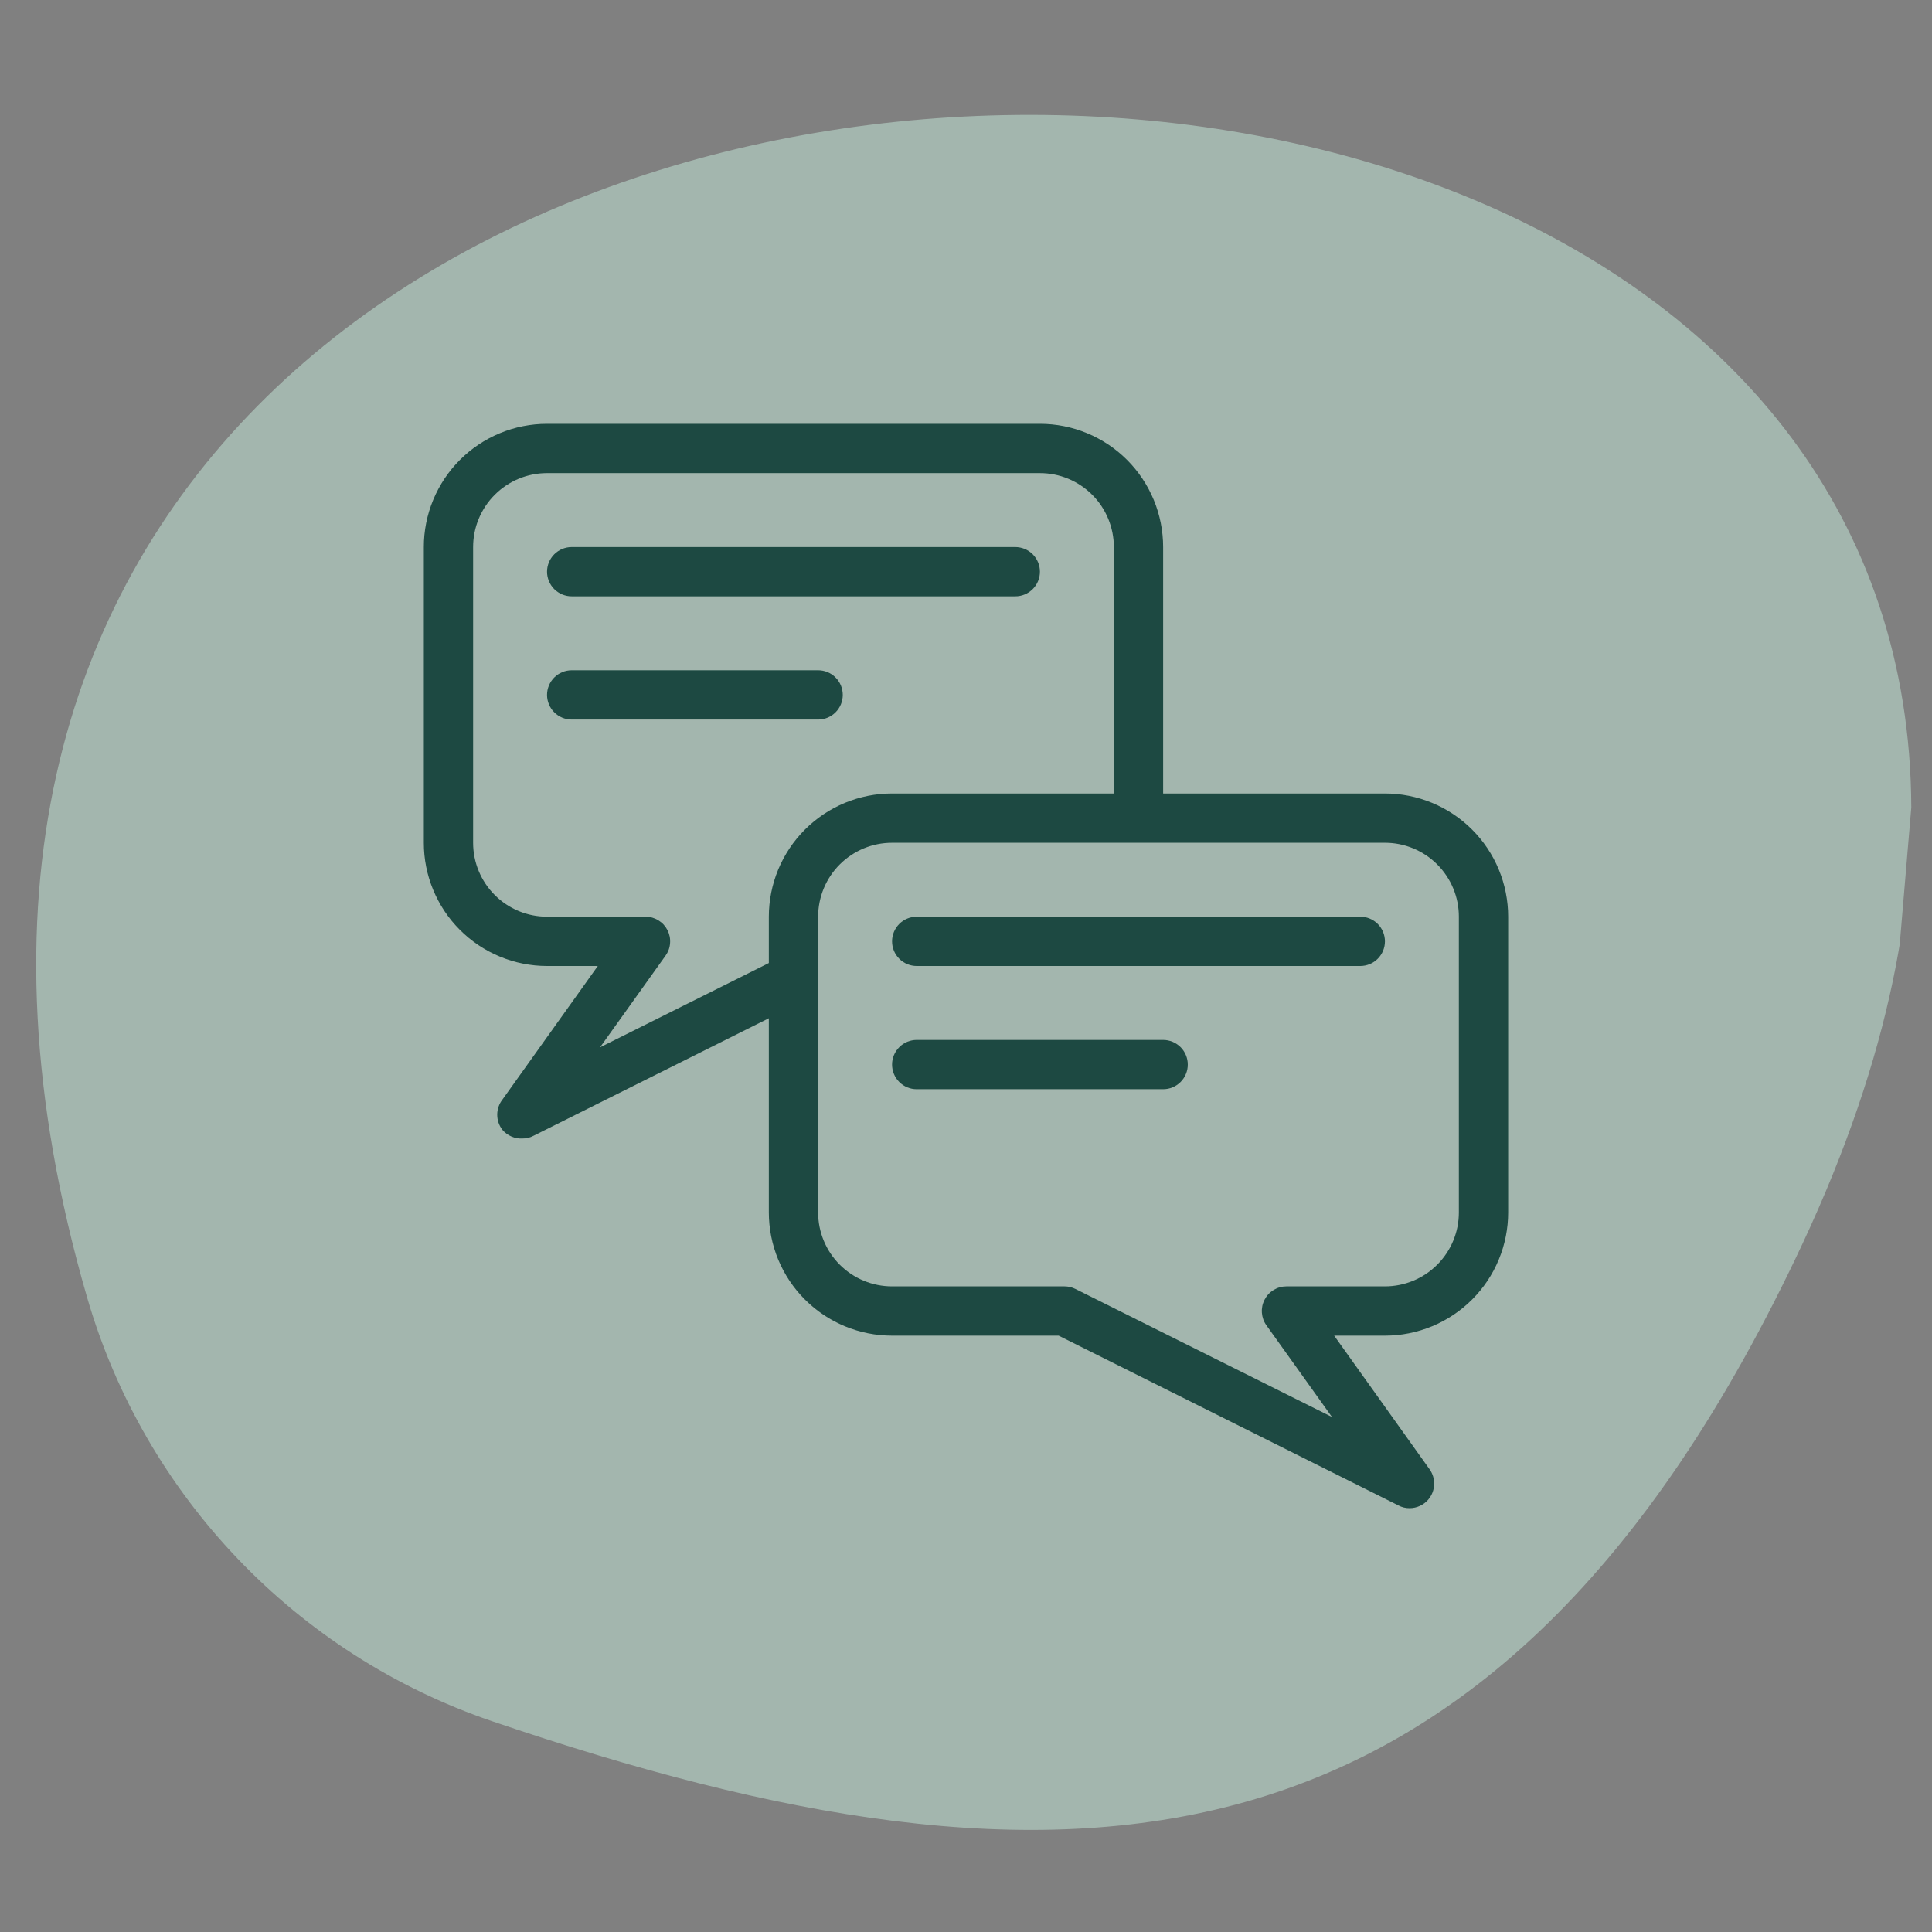 <svg xmlns="http://www.w3.org/2000/svg" xmlns:xlink="http://www.w3.org/1999/xlink" width="500" zoomAndPan="magnify" viewBox="0 0 375 375" height="500" preserveAspectRatio="xMidYMid meet" version="1.0"><rect x="0" y="0" width="375" height="375" fill="#808080" stroke="none"/><defs><filter x="0%" y="0%" width="100%" height="100%" id="4edb2c4f4d"><feColorMatrix values="0 0 0 0 1 0 0 0 0 1 0 0 0 0 1 0 0 0 1 0" color-interpolation-filters="sRGB"/></filter><mask id="f774b78979"><g filter="url(#4edb2c4f4d)"><rect x="-37.5" width="450" fill="#000000" y="-37.5" height="450" fill-opacity="0.46"/></g></mask><clipPath id="a17a3c9560"><path d="M 7 16 L 371 16 L 371 350 L 7 350 Z M 7 16 " clip-rule="nonzero"/></clipPath><clipPath id="37892b7c11"><path d="M 21.789 -1.211 L 381.258 29.18 L 352.953 363.984 L -6.516 333.594 Z M 21.789 -1.211 " clip-rule="nonzero"/></clipPath><clipPath id="11442a56ac"><path d="M 21.789 -1.211 L 381.258 29.18 L 352.953 363.984 L -6.516 333.594 Z M 21.789 -1.211 " clip-rule="nonzero"/></clipPath><clipPath id="e0bbaf0002"><path d="M 21.66 0.324 L 389.574 31.426 L 361.234 366.633 L -6.676 335.531 Z M 21.66 0.324 " clip-rule="nonzero"/></clipPath><clipPath id="156172cf56"><path d="M 21.66 0.324 L 381.715 30.762 L 353.641 362.871 L -6.414 332.434 Z M 21.66 0.324 " clip-rule="nonzero"/></clipPath><clipPath id="85975ff27b"><rect x="0" width="375" y="0" height="367"/></clipPath><clipPath id="4c28157bda"><path d="M 82.266 82.266 L 293 82.266 L 293 293 L 82.266 293 Z M 82.266 82.266 " clip-rule="nonzero"/></clipPath></defs><g mask="url(#f774b78979)"><g transform="matrix(1, 0, 0, 1, 0, 6)"><g clip-path="url(#85975ff27b)"><g clip-path="url(#a17a3c9560)"><g clip-path="url(#37892b7c11)"><g clip-path="url(#11442a56ac)"><g clip-path="url(#e0bbaf0002)"><g clip-path="url(#156172cf56)"><path fill="#cdf6e5" d="M 95.527 328.09 C 57.508 315.16 28.047 284.332 16.895 245.789 C -72.977 -64.258 484.359 -52.617 349.957 235.219 C 290.191 363.105 206.113 365.742 95.527 328.09 " fill-opacity="1" fill-rule="nonzero"/></g></g></g></g></g></g></g></g><g clip-path="url(#4c28157bda)"><path fill="#1d4942" d="M 106.18 187.5 L 116.035 187.5 L 97.523 213.426 C 97.195 213.844 96.945 214.305 96.77 214.812 C 96.598 215.316 96.512 215.832 96.512 216.367 C 96.512 216.898 96.598 217.418 96.77 217.922 C 96.945 218.426 97.195 218.887 97.523 219.309 C 98.004 219.871 98.586 220.301 99.266 220.594 C 99.945 220.891 100.656 221.02 101.398 220.98 C 102.16 220.992 102.879 220.816 103.551 220.457 L 149.23 197.641 L 149.23 235.332 C 149.23 236.117 149.27 236.898 149.348 237.676 C 149.422 238.457 149.539 239.23 149.691 239.996 C 149.844 240.766 150.035 241.523 150.262 242.273 C 150.488 243.023 150.754 243.762 151.051 244.484 C 151.352 245.207 151.688 245.914 152.055 246.605 C 152.426 247.297 152.828 247.969 153.262 248.621 C 153.695 249.27 154.164 249.898 154.66 250.504 C 155.156 251.109 155.684 251.691 156.238 252.242 C 156.789 252.797 157.371 253.324 157.977 253.82 C 158.582 254.316 159.211 254.781 159.859 255.219 C 160.512 255.652 161.184 256.055 161.875 256.426 C 162.566 256.793 163.273 257.129 163.996 257.43 C 164.719 257.727 165.457 257.992 166.207 258.219 C 166.953 258.445 167.715 258.637 168.48 258.789 C 169.25 258.941 170.023 259.059 170.805 259.133 C 171.582 259.211 172.363 259.25 173.148 259.25 L 205.484 259.25 L 271.445 292.207 C 272.117 292.566 272.836 292.742 273.598 292.734 C 274.297 292.734 274.965 292.586 275.602 292.293 C 276.234 292 276.781 291.59 277.234 291.059 C 277.578 290.652 277.848 290.199 278.043 289.703 C 278.238 289.207 278.344 288.691 278.367 288.156 C 278.387 287.625 278.324 287.102 278.168 286.59 C 278.016 286.082 277.785 285.609 277.473 285.176 L 258.961 259.25 L 268.816 259.25 C 269.598 259.25 270.379 259.211 271.16 259.133 C 271.941 259.059 272.715 258.941 273.48 258.789 C 274.25 258.637 275.008 258.445 275.758 258.219 C 276.508 257.992 277.246 257.727 277.969 257.43 C 278.691 257.129 279.398 256.793 280.09 256.426 C 280.781 256.055 281.453 255.652 282.102 255.219 C 282.754 254.781 283.383 254.316 283.988 253.82 C 284.594 253.324 285.172 252.797 285.727 252.242 C 286.281 251.691 286.809 251.109 287.305 250.504 C 287.801 249.898 288.266 249.27 288.703 248.621 C 289.137 247.969 289.539 247.297 289.91 246.605 C 290.277 245.914 290.613 245.207 290.91 244.484 C 291.211 243.762 291.477 243.023 291.703 242.273 C 291.93 241.523 292.121 240.766 292.273 239.996 C 292.426 239.23 292.539 238.457 292.617 237.676 C 292.695 236.898 292.734 236.117 292.734 235.332 L 292.734 177.93 C 292.734 177.148 292.695 176.367 292.617 175.586 C 292.539 174.809 292.426 174.035 292.273 173.266 C 292.121 172.496 291.93 171.738 291.703 170.988 C 291.477 170.238 291.211 169.504 290.91 168.777 C 290.613 168.055 290.277 167.348 289.91 166.656 C 289.539 165.965 289.137 165.297 288.703 164.645 C 288.266 163.992 287.801 163.363 287.305 162.758 C 286.809 162.152 286.281 161.574 285.727 161.02 C 285.172 160.465 284.594 159.941 283.988 159.445 C 283.383 158.945 282.754 158.48 282.102 158.047 C 281.453 157.609 280.781 157.207 280.09 156.84 C 279.398 156.469 278.691 156.137 277.969 155.836 C 277.246 155.535 276.508 155.273 275.758 155.043 C 275.008 154.816 274.25 154.629 273.48 154.473 C 272.715 154.32 271.941 154.207 271.16 154.129 C 270.379 154.055 269.598 154.016 268.816 154.016 L 225.766 154.016 L 225.766 106.18 C 225.766 105.398 225.727 104.617 225.648 103.836 C 225.574 103.059 225.457 102.281 225.305 101.516 C 225.152 100.746 224.961 99.988 224.734 99.238 C 224.508 98.488 224.246 97.75 223.945 97.027 C 223.645 96.305 223.309 95.598 222.941 94.906 C 222.57 94.215 222.168 93.543 221.734 92.895 C 221.301 92.242 220.832 91.613 220.336 91.008 C 219.84 90.402 219.312 89.824 218.762 89.27 C 218.207 88.715 217.625 88.191 217.02 87.691 C 216.414 87.195 215.789 86.73 215.137 86.293 C 214.484 85.859 213.812 85.457 213.121 85.09 C 212.434 84.719 211.727 84.383 211 84.086 C 210.277 83.785 209.539 83.52 208.793 83.293 C 208.043 83.066 207.281 82.875 206.516 82.723 C 205.746 82.57 204.973 82.457 204.191 82.379 C 203.414 82.301 202.633 82.266 201.848 82.266 L 106.18 82.266 C 105.398 82.266 104.617 82.301 103.836 82.379 C 103.059 82.457 102.281 82.57 101.516 82.723 C 100.746 82.875 99.988 83.066 99.238 83.293 C 98.488 83.52 97.75 83.785 97.027 84.086 C 96.305 84.383 95.598 84.719 94.906 85.09 C 94.215 85.457 93.543 85.859 92.895 86.293 C 92.242 86.73 91.613 87.195 91.008 87.691 C 90.402 88.191 89.824 88.715 89.27 89.27 C 88.715 89.824 88.191 90.402 87.691 91.008 C 87.195 91.613 86.73 92.242 86.293 92.895 C 85.859 93.543 85.457 94.215 85.09 94.906 C 84.719 95.598 84.383 96.305 84.086 97.027 C 83.785 97.75 83.52 98.488 83.293 99.238 C 83.066 99.988 82.875 100.746 82.723 101.516 C 82.57 102.281 82.457 103.059 82.379 103.836 C 82.301 104.617 82.266 105.398 82.266 106.18 L 82.266 163.582 C 82.266 164.363 82.301 165.145 82.379 165.926 C 82.457 166.707 82.57 167.48 82.723 168.246 C 82.875 169.016 83.066 169.773 83.293 170.523 C 83.52 171.273 83.785 172.012 84.086 172.734 C 84.383 173.457 84.719 174.164 85.09 174.855 C 85.457 175.547 85.859 176.219 86.293 176.867 C 86.73 177.52 87.195 178.148 87.691 178.754 C 88.191 179.359 88.715 179.938 89.27 180.492 C 89.824 181.047 90.402 181.574 91.008 182.07 C 91.613 182.566 92.242 183.031 92.895 183.469 C 93.543 183.902 94.215 184.305 94.906 184.676 C 95.598 185.043 96.305 185.379 97.027 185.676 C 97.75 185.977 98.488 186.242 99.238 186.469 C 99.988 186.695 100.746 186.887 101.516 187.039 C 102.281 187.191 103.059 187.305 103.836 187.383 C 104.617 187.461 105.398 187.5 106.18 187.5 Z M 283.164 177.93 L 283.164 235.332 C 283.164 236.273 283.074 237.207 282.891 238.133 C 282.707 239.055 282.434 239.953 282.074 240.824 C 281.715 241.695 281.27 242.52 280.746 243.305 C 280.223 244.09 279.629 244.812 278.961 245.48 C 278.297 246.145 277.57 246.742 276.789 247.266 C 276.004 247.789 275.18 248.23 274.309 248.59 C 273.438 248.949 272.539 249.223 271.617 249.406 C 270.691 249.59 269.758 249.684 268.816 249.684 L 249.684 249.684 C 248.789 249.688 247.961 249.922 247.199 250.391 C 246.441 250.855 245.855 251.488 245.449 252.285 C 245.039 253.078 244.867 253.922 244.934 254.812 C 245 255.703 245.289 256.512 245.809 257.238 L 258.531 275.035 L 208.785 250.207 C 208.109 249.863 207.391 249.688 206.633 249.684 L 173.148 249.684 C 172.207 249.684 171.273 249.59 170.348 249.406 C 169.426 249.223 168.527 248.949 167.656 248.59 C 166.785 248.23 165.961 247.789 165.176 247.266 C 164.391 246.742 163.668 246.145 163 245.48 C 162.336 244.812 161.738 244.09 161.215 243.305 C 160.691 242.52 160.25 241.695 159.891 240.824 C 159.531 239.953 159.258 239.055 159.074 238.133 C 158.891 237.207 158.797 236.273 158.797 235.332 L 158.797 177.93 C 158.797 176.988 158.891 176.055 159.074 175.133 C 159.258 174.207 159.531 173.309 159.891 172.441 C 160.25 171.57 160.691 170.742 161.215 169.961 C 161.738 169.176 162.336 168.449 163 167.785 C 163.668 167.117 164.391 166.523 165.176 166 C 165.961 165.477 166.785 165.035 167.656 164.672 C 168.527 164.312 169.426 164.039 170.348 163.855 C 171.273 163.672 172.207 163.582 173.148 163.582 L 268.816 163.582 C 269.758 163.582 270.691 163.672 271.617 163.855 C 272.539 164.039 273.438 164.312 274.309 164.672 C 275.18 165.035 276.004 165.477 276.789 166 C 277.57 166.523 278.297 167.117 278.961 167.785 C 279.629 168.449 280.223 169.176 280.746 169.961 C 281.27 170.742 281.715 171.57 282.074 172.441 C 282.434 173.309 282.707 174.207 282.891 175.133 C 283.074 176.055 283.164 176.988 283.164 177.93 Z M 91.832 106.18 C 91.832 105.238 91.922 104.305 92.105 103.383 C 92.289 102.457 92.562 101.559 92.922 100.688 C 93.285 99.82 93.727 98.992 94.25 98.207 C 94.773 97.426 95.367 96.699 96.035 96.035 C 96.699 95.367 97.426 94.773 98.207 94.25 C 98.992 93.727 99.82 93.285 100.688 92.922 C 101.559 92.562 102.457 92.289 103.383 92.105 C 104.305 91.922 105.238 91.832 106.18 91.832 L 201.848 91.832 C 202.789 91.832 203.723 91.922 204.648 92.105 C 205.57 92.289 206.469 92.562 207.34 92.922 C 208.211 93.285 209.039 93.727 209.82 94.25 C 210.605 94.773 211.328 95.367 211.996 96.035 C 212.66 96.699 213.258 97.426 213.781 98.207 C 214.305 98.992 214.746 99.82 215.105 100.688 C 215.465 101.559 215.738 102.457 215.922 103.383 C 216.105 104.305 216.199 105.238 216.199 106.18 L 216.199 154.016 L 173.148 154.016 C 172.363 154.016 171.582 154.055 170.805 154.129 C 170.023 154.207 169.25 154.32 168.48 154.473 C 167.715 154.629 166.953 154.816 166.207 155.043 C 165.457 155.273 164.719 155.535 163.996 155.836 C 163.273 156.137 162.566 156.469 161.875 156.84 C 161.184 157.207 160.512 157.609 159.859 158.047 C 159.211 158.48 158.582 158.945 157.977 159.445 C 157.371 159.941 156.789 160.465 156.238 161.02 C 155.684 161.574 155.156 162.152 154.66 162.758 C 154.164 163.363 153.695 163.992 153.262 164.645 C 152.828 165.297 152.426 165.965 152.055 166.656 C 151.688 167.348 151.352 168.055 151.051 168.777 C 150.754 169.504 150.488 170.238 150.262 170.988 C 150.035 171.738 149.844 172.496 149.691 173.266 C 149.539 174.035 149.422 174.809 149.348 175.586 C 149.27 176.367 149.23 177.148 149.23 177.93 L 149.23 186.926 L 116.465 203.285 L 129.188 185.488 C 129.707 184.762 130 183.953 130.062 183.062 C 130.129 182.172 129.957 181.328 129.551 180.531 C 129.141 179.738 128.559 179.105 127.797 178.641 C 127.035 178.172 126.207 177.938 125.312 177.93 L 106.18 177.93 C 105.238 177.93 104.305 177.84 103.383 177.656 C 102.457 177.473 101.559 177.199 100.688 176.84 C 99.82 176.48 98.992 176.035 98.207 175.512 C 97.426 174.988 96.699 174.395 96.035 173.727 C 95.367 173.062 94.773 172.336 94.25 171.555 C 93.727 170.77 93.285 169.945 92.922 169.074 C 92.562 168.203 92.289 167.305 92.105 166.383 C 91.922 165.457 91.832 164.523 91.832 163.582 Z M 91.832 106.18 " fill-opacity="1" fill-rule="nonzero"/></g><path fill="#1d4942" d="M 173.148 182.715 C 173.148 183.027 173.18 183.34 173.238 183.648 C 173.301 183.957 173.391 184.254 173.512 184.547 C 173.633 184.836 173.781 185.109 173.953 185.371 C 174.129 185.633 174.328 185.875 174.551 186.098 C 174.77 186.32 175.012 186.52 175.273 186.691 C 175.535 186.867 175.812 187.016 176.102 187.133 C 176.391 187.254 176.691 187.344 177 187.406 C 177.305 187.469 177.617 187.5 177.93 187.5 L 264.031 187.5 C 264.348 187.5 264.656 187.469 264.965 187.406 C 265.273 187.344 265.574 187.254 265.863 187.133 C 266.152 187.016 266.43 186.867 266.691 186.691 C 266.949 186.52 267.191 186.32 267.414 186.098 C 267.637 185.875 267.836 185.633 268.008 185.371 C 268.184 185.109 268.332 184.836 268.453 184.547 C 268.57 184.254 268.664 183.957 268.723 183.648 C 268.785 183.34 268.816 183.027 268.816 182.715 C 268.816 182.402 268.785 182.09 268.723 181.781 C 268.664 181.473 268.57 181.176 268.453 180.883 C 268.332 180.594 268.184 180.32 268.008 180.059 C 267.836 179.797 267.637 179.555 267.414 179.332 C 267.191 179.109 266.949 178.914 266.691 178.738 C 266.43 178.562 266.152 178.414 265.863 178.297 C 265.574 178.176 265.273 178.086 264.965 178.023 C 264.656 177.961 264.348 177.93 264.031 177.93 L 177.93 177.93 C 177.617 177.93 177.305 177.961 177 178.023 C 176.691 178.086 176.391 178.176 176.102 178.297 C 175.812 178.414 175.535 178.562 175.273 178.738 C 175.012 178.914 174.77 179.109 174.551 179.332 C 174.328 179.555 174.129 179.797 173.953 180.059 C 173.781 180.32 173.633 180.594 173.512 180.883 C 173.391 181.176 173.301 181.473 173.238 181.781 C 173.18 182.09 173.148 182.402 173.148 182.715 Z M 173.148 182.715 " fill-opacity="1" fill-rule="nonzero"/><path fill="#1d4942" d="M 225.766 201.848 L 177.93 201.848 C 177.617 201.848 177.305 201.879 177 201.941 C 176.691 202 176.391 202.094 176.102 202.211 C 175.812 202.332 175.535 202.48 175.273 202.656 C 175.012 202.828 174.77 203.027 174.551 203.25 C 174.328 203.473 174.129 203.715 173.953 203.973 C 173.781 204.234 173.633 204.512 173.512 204.801 C 173.391 205.09 173.301 205.391 173.238 205.699 C 173.18 206.008 173.148 206.316 173.148 206.633 C 173.148 206.945 173.18 207.258 173.238 207.566 C 173.301 207.871 173.391 208.172 173.512 208.461 C 173.633 208.754 173.781 209.027 173.953 209.289 C 174.129 209.551 174.328 209.793 174.551 210.016 C 174.77 210.234 175.012 210.434 175.273 210.609 C 175.535 210.785 175.812 210.93 176.102 211.051 C 176.391 211.172 176.691 211.262 177 211.324 C 177.305 211.383 177.617 211.414 177.93 211.414 L 225.766 211.414 C 226.078 211.414 226.391 211.383 226.699 211.324 C 227.008 211.262 227.305 211.172 227.598 211.051 C 227.887 210.93 228.16 210.785 228.422 210.609 C 228.684 210.434 228.926 210.234 229.148 210.016 C 229.371 209.793 229.566 209.551 229.742 209.289 C 229.918 209.027 230.062 208.754 230.184 208.461 C 230.305 208.172 230.395 207.871 230.457 207.566 C 230.52 207.258 230.547 206.945 230.547 206.633 C 230.547 206.316 230.52 206.008 230.457 205.699 C 230.395 205.391 230.305 205.09 230.184 204.801 C 230.062 204.512 229.918 204.234 229.742 203.973 C 229.566 203.715 229.371 203.473 229.148 203.25 C 228.926 203.027 228.684 202.828 228.422 202.656 C 228.16 202.48 227.887 202.332 227.598 202.211 C 227.305 202.094 227.008 202 226.699 201.941 C 226.391 201.879 226.078 201.848 225.766 201.848 Z M 225.766 201.848 " fill-opacity="1" fill-rule="nonzero"/><path fill="#1d4942" d="M 110.965 115.746 L 197.066 115.746 C 197.379 115.746 197.691 115.719 198 115.656 C 198.305 115.594 198.605 115.504 198.895 115.383 C 199.188 115.262 199.461 115.117 199.723 114.941 C 199.984 114.766 200.227 114.57 200.449 114.348 C 200.668 114.125 200.867 113.883 201.043 113.621 C 201.215 113.359 201.363 113.086 201.484 112.793 C 201.605 112.504 201.695 112.207 201.758 111.898 C 201.816 111.59 201.848 111.277 201.848 110.965 C 201.848 110.648 201.816 110.34 201.758 110.031 C 201.695 109.723 201.605 109.426 201.484 109.133 C 201.363 108.844 201.215 108.566 201.043 108.309 C 200.867 108.047 200.668 107.805 200.449 107.582 C 200.227 107.359 199.984 107.16 199.723 106.988 C 199.461 106.812 199.188 106.664 198.895 106.543 C 198.605 106.426 198.305 106.336 198 106.273 C 197.691 106.211 197.379 106.18 197.066 106.18 L 110.965 106.18 C 110.648 106.18 110.34 106.211 110.031 106.273 C 109.723 106.336 109.426 106.426 109.133 106.543 C 108.844 106.664 108.566 106.812 108.309 106.988 C 108.047 107.16 107.805 107.359 107.582 107.582 C 107.359 107.805 107.16 108.047 106.988 108.309 C 106.812 108.566 106.664 108.844 106.547 109.133 C 106.426 109.426 106.336 109.723 106.273 110.031 C 106.211 110.34 106.18 110.648 106.18 110.965 C 106.18 111.277 106.211 111.59 106.273 111.898 C 106.336 112.207 106.426 112.504 106.547 112.793 C 106.664 113.086 106.812 113.359 106.988 113.621 C 107.16 113.883 107.359 114.125 107.582 114.348 C 107.805 114.57 108.047 114.766 108.309 114.941 C 108.566 115.117 108.844 115.262 109.133 115.383 C 109.426 115.504 109.723 115.594 110.031 115.656 C 110.34 115.719 110.648 115.746 110.965 115.746 Z M 110.965 115.746 " fill-opacity="1" fill-rule="nonzero"/><path fill="#1d4942" d="M 110.965 139.664 L 158.797 139.664 C 159.113 139.664 159.422 139.633 159.73 139.574 C 160.039 139.512 160.34 139.422 160.629 139.301 C 160.918 139.18 161.195 139.031 161.457 138.859 C 161.715 138.684 161.957 138.484 162.18 138.262 C 162.402 138.043 162.602 137.801 162.773 137.539 C 162.949 137.277 163.098 137 163.219 136.711 C 163.336 136.422 163.43 136.121 163.488 135.812 C 163.551 135.508 163.582 135.195 163.582 134.883 C 163.582 134.566 163.551 134.258 163.488 133.949 C 163.43 133.641 163.336 133.34 163.219 133.051 C 163.098 132.762 162.949 132.484 162.773 132.223 C 162.602 131.961 162.402 131.723 162.18 131.5 C 161.957 131.277 161.715 131.078 161.457 130.902 C 161.195 130.73 160.918 130.582 160.629 130.461 C 160.34 130.34 160.039 130.25 159.73 130.191 C 159.422 130.129 159.113 130.098 158.797 130.098 L 110.965 130.098 C 110.648 130.098 110.34 130.129 110.031 130.191 C 109.723 130.25 109.426 130.34 109.133 130.461 C 108.844 130.582 108.566 130.73 108.309 130.902 C 108.047 131.078 107.805 131.277 107.582 131.5 C 107.359 131.723 107.16 131.961 106.988 132.223 C 106.812 132.484 106.664 132.762 106.547 133.051 C 106.426 133.34 106.336 133.641 106.273 133.949 C 106.211 134.258 106.18 134.566 106.18 134.883 C 106.18 135.195 106.211 135.508 106.273 135.812 C 106.336 136.121 106.426 136.422 106.547 136.711 C 106.664 137 106.812 137.277 106.988 137.539 C 107.16 137.801 107.359 138.043 107.582 138.262 C 107.805 138.484 108.047 138.684 108.309 138.859 C 108.566 139.031 108.844 139.18 109.133 139.301 C 109.426 139.422 109.723 139.512 110.031 139.574 C 110.34 139.633 110.648 139.664 110.965 139.664 Z M 110.965 139.664 " fill-opacity="1" fill-rule="nonzero"/></svg>